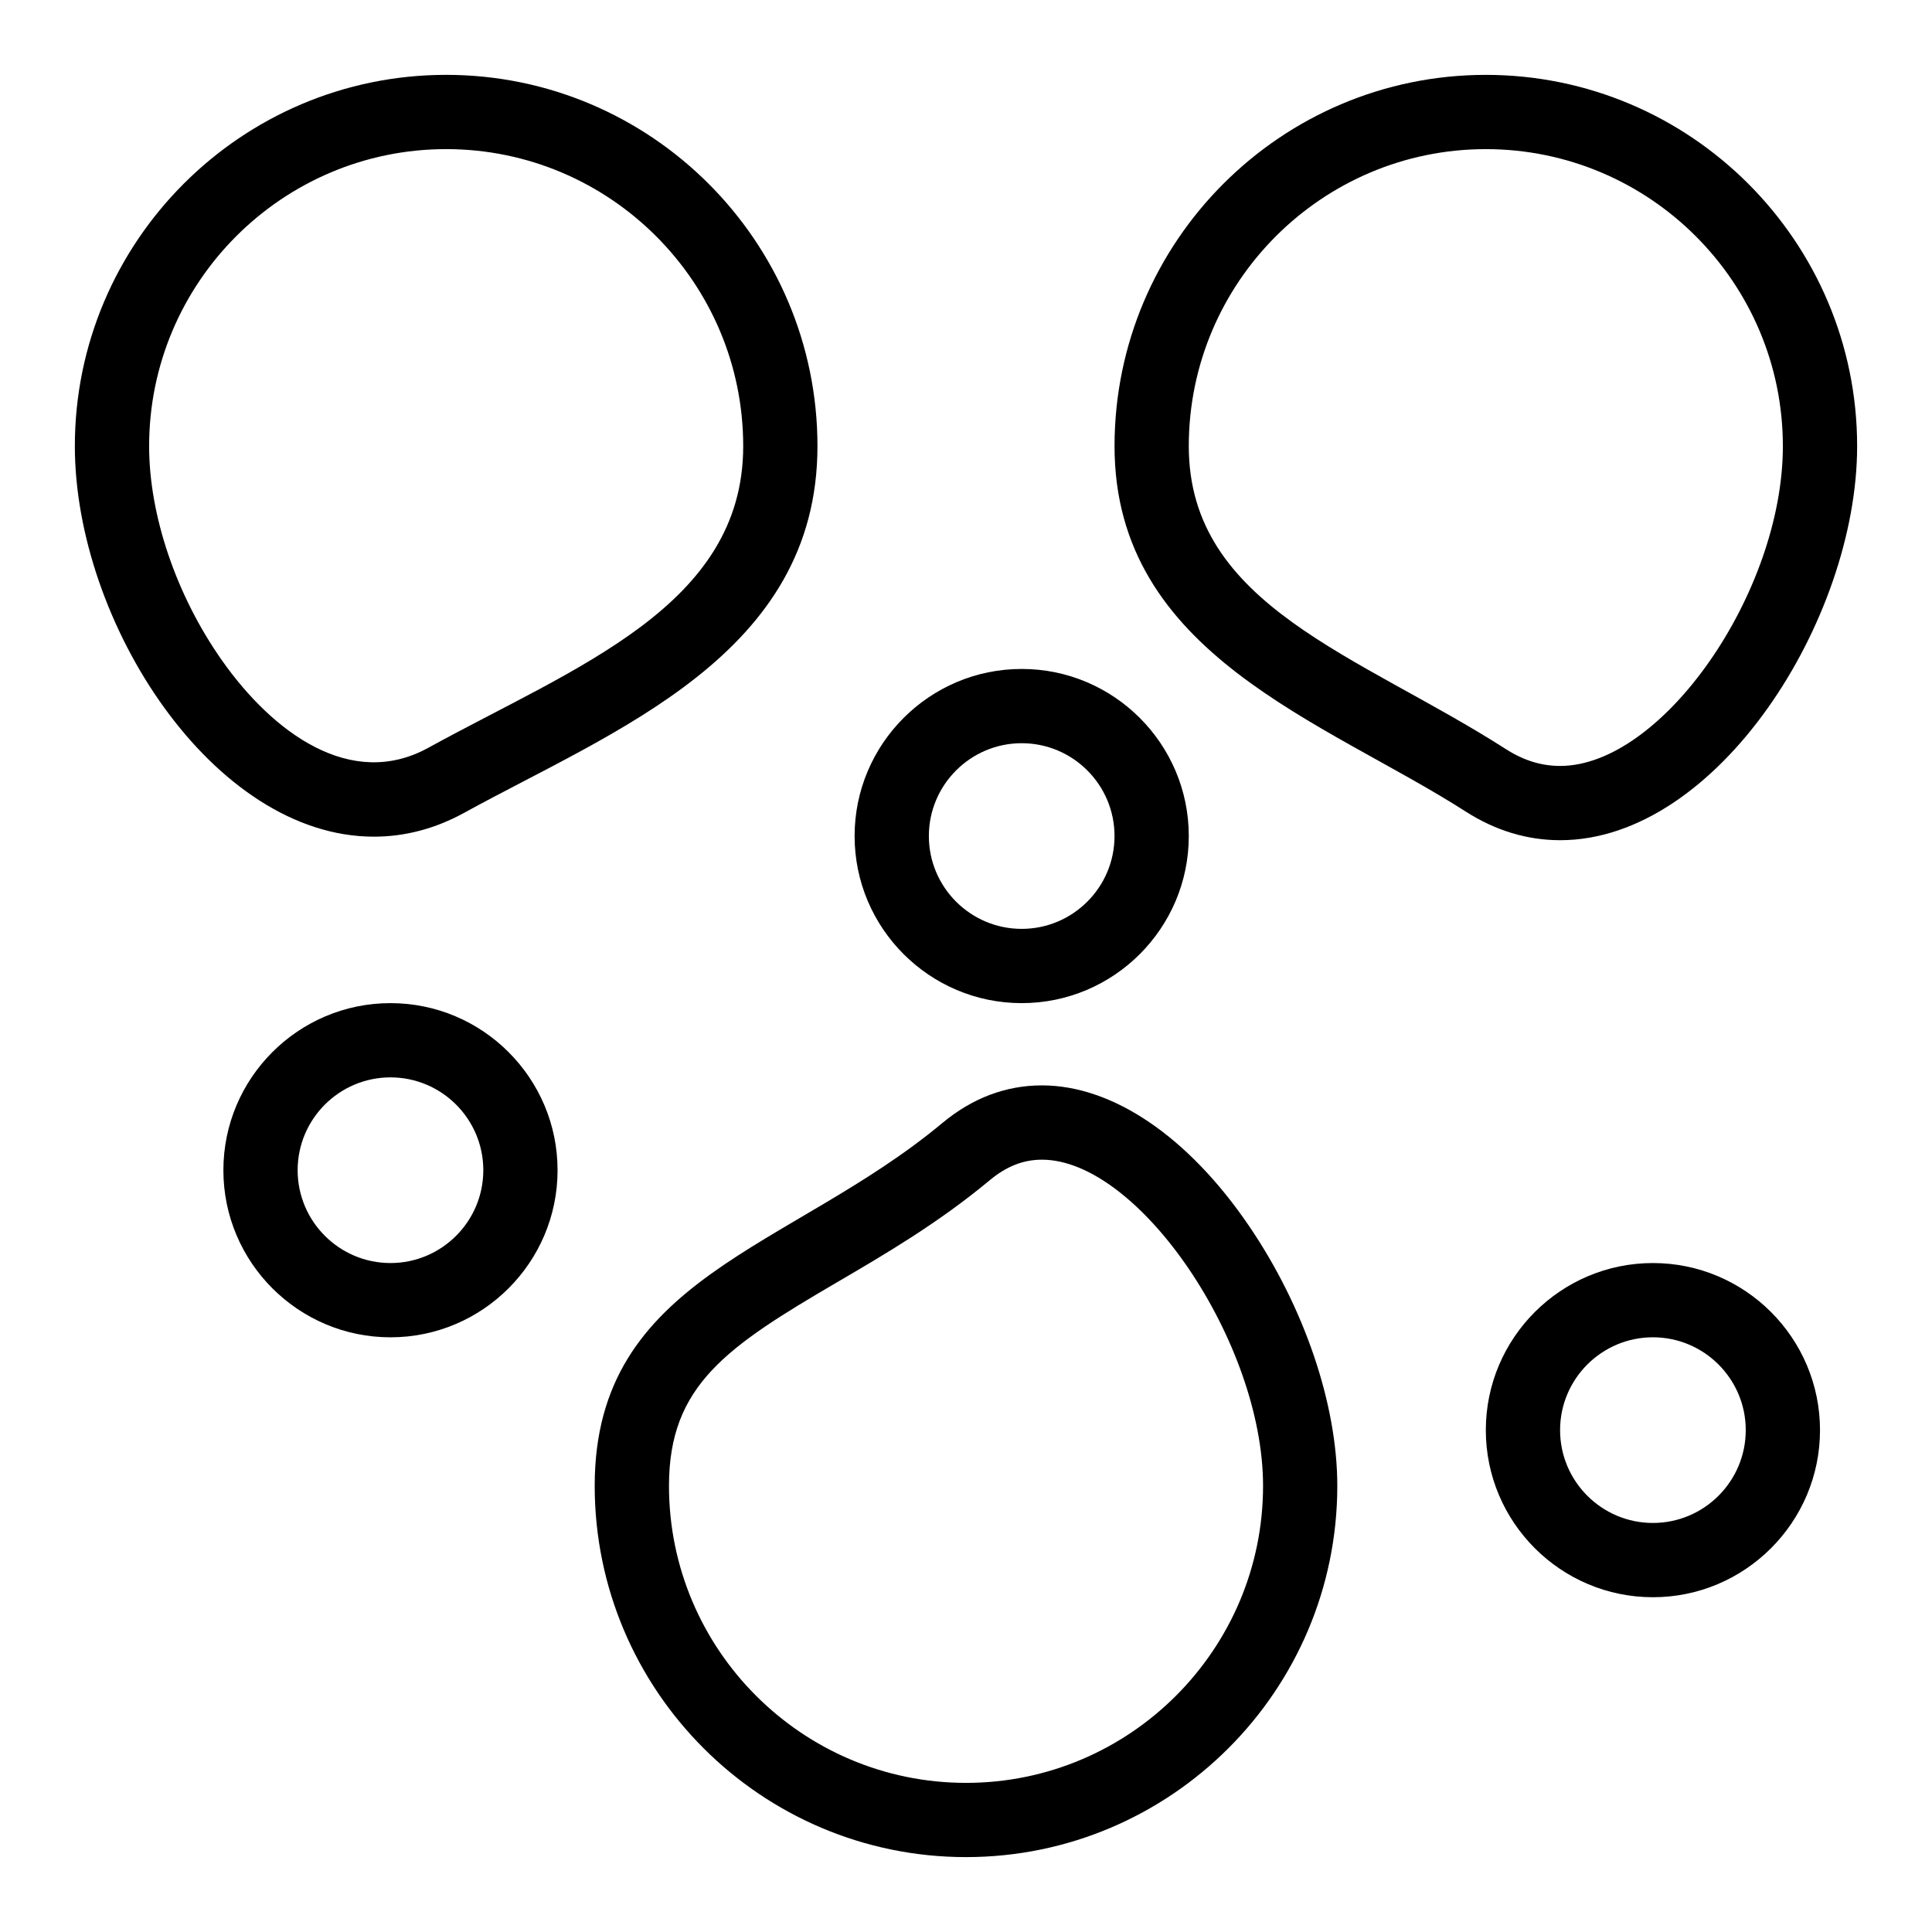 <?xml version="1.0" encoding="UTF-8"?>
<!-- Uploaded to: SVG Repo, www.svgrepo.com, Generator: SVG Repo Mixer Tools -->
<svg fill="#000000" width="800px" height="800px" version="1.1" viewBox="144 144 512 512" xmlns="http://www.w3.org/2000/svg">
 <g>
  <path d="m266.98 359.42c39.742-21.863 93.656-41.824 93.656-97.184 0-54.258-44.141-98.398-98.398-98.398-54.258-0.004-98.402 44.141-98.402 98.398 0 46.586 36.574 103.49 79.258 103.49 8.238 0 16.277-2.125 23.887-6.309zm-64.156-40.406c-12.09-17.172-19.305-38.395-19.305-56.777 0-43.406 35.312-78.719 78.719-78.719s78.719 35.312 78.719 78.719c0 42.422-44.445 58.48-83.461 79.938-20.5 11.277-41.203-4.027-54.672-23.16z"/>
  <path d="m636.16 262.24c0-54.258-44.141-98.398-98.398-98.398-54.258 0-98.398 44.141-98.398 98.398 0 55.25 55.648 72.844 93.09 96.844 7.844 5.027 16.258 7.578 25.016 7.578 41.637 0 78.691-58.395 78.691-104.42zm-177.12 0c0-43.406 35.312-78.719 78.719-78.719s78.719 35.312 78.719 78.719c0 38.809-31.992 84.742-59.016 84.742-5 0-9.707-1.461-14.395-4.465-38.855-24.91-84.027-37.934-84.027-80.277z"/>
  <path d="m420.11 431.64c-9.566 0-18.449 3.363-26.406 9.992-40.293 33.578-92.102 40.688-92.102 96.121 0 54.258 44.141 98.398 98.398 98.398 54.258 0 98.398-44.141 98.398-98.398 0-21.609-8.75-47.359-23.41-68.887-16.105-23.656-36.113-37.227-54.879-37.227zm-20.105 184.84c-43.406 0-78.719-35.312-78.719-78.719 0-26.656 15.301-36.844 44.625-53.996 12.551-7.34 26.777-15.66 40.391-27.004 4.387-3.656 8.902-5.434 13.809-5.434 25.746-0.004 58.613 48.465 58.613 86.43 0 43.406-35.312 78.723-78.719 78.723z"/>
  <path d="m247.48 409.84c-24.418 0-44.281 19.863-44.281 44.281 0 24.418 19.863 44.281 44.281 44.281 24.418 0 44.281-19.863 44.281-44.281 0-24.418-19.863-44.281-44.281-44.281zm0 68.879c-13.566 0-24.602-11.035-24.602-24.602 0-13.566 11.035-24.602 24.602-24.602 13.566 0 24.602 11.035 24.602 24.602 0 13.566-11.035 24.602-24.602 24.602z"/>
  <path d="m414.76 409.84c24.418 0 44.281-19.863 44.281-44.281 0-24.418-19.863-44.281-44.281-44.281-24.418 0-44.281 19.863-44.281 44.281 0 24.414 19.867 44.281 44.281 44.281zm0-68.883c13.566 0 24.602 11.035 24.602 24.602s-11.035 24.602-24.602 24.602c-13.566 0-24.602-11.035-24.602-24.602 0.004-13.566 11.039-24.602 24.602-24.602z"/>
  <path d="m582.04 478.72c-24.418 0-44.281 19.863-44.281 44.281s19.863 44.281 44.281 44.281c24.418 0 44.281-19.863 44.281-44.281s-19.863-44.281-44.281-44.281zm0 68.879c-13.566 0-24.602-11.035-24.602-24.602s11.035-24.602 24.602-24.602c13.566 0 24.602 11.035 24.602 24.602s-11.035 24.602-24.602 24.602z"/>
 </g>
</svg>